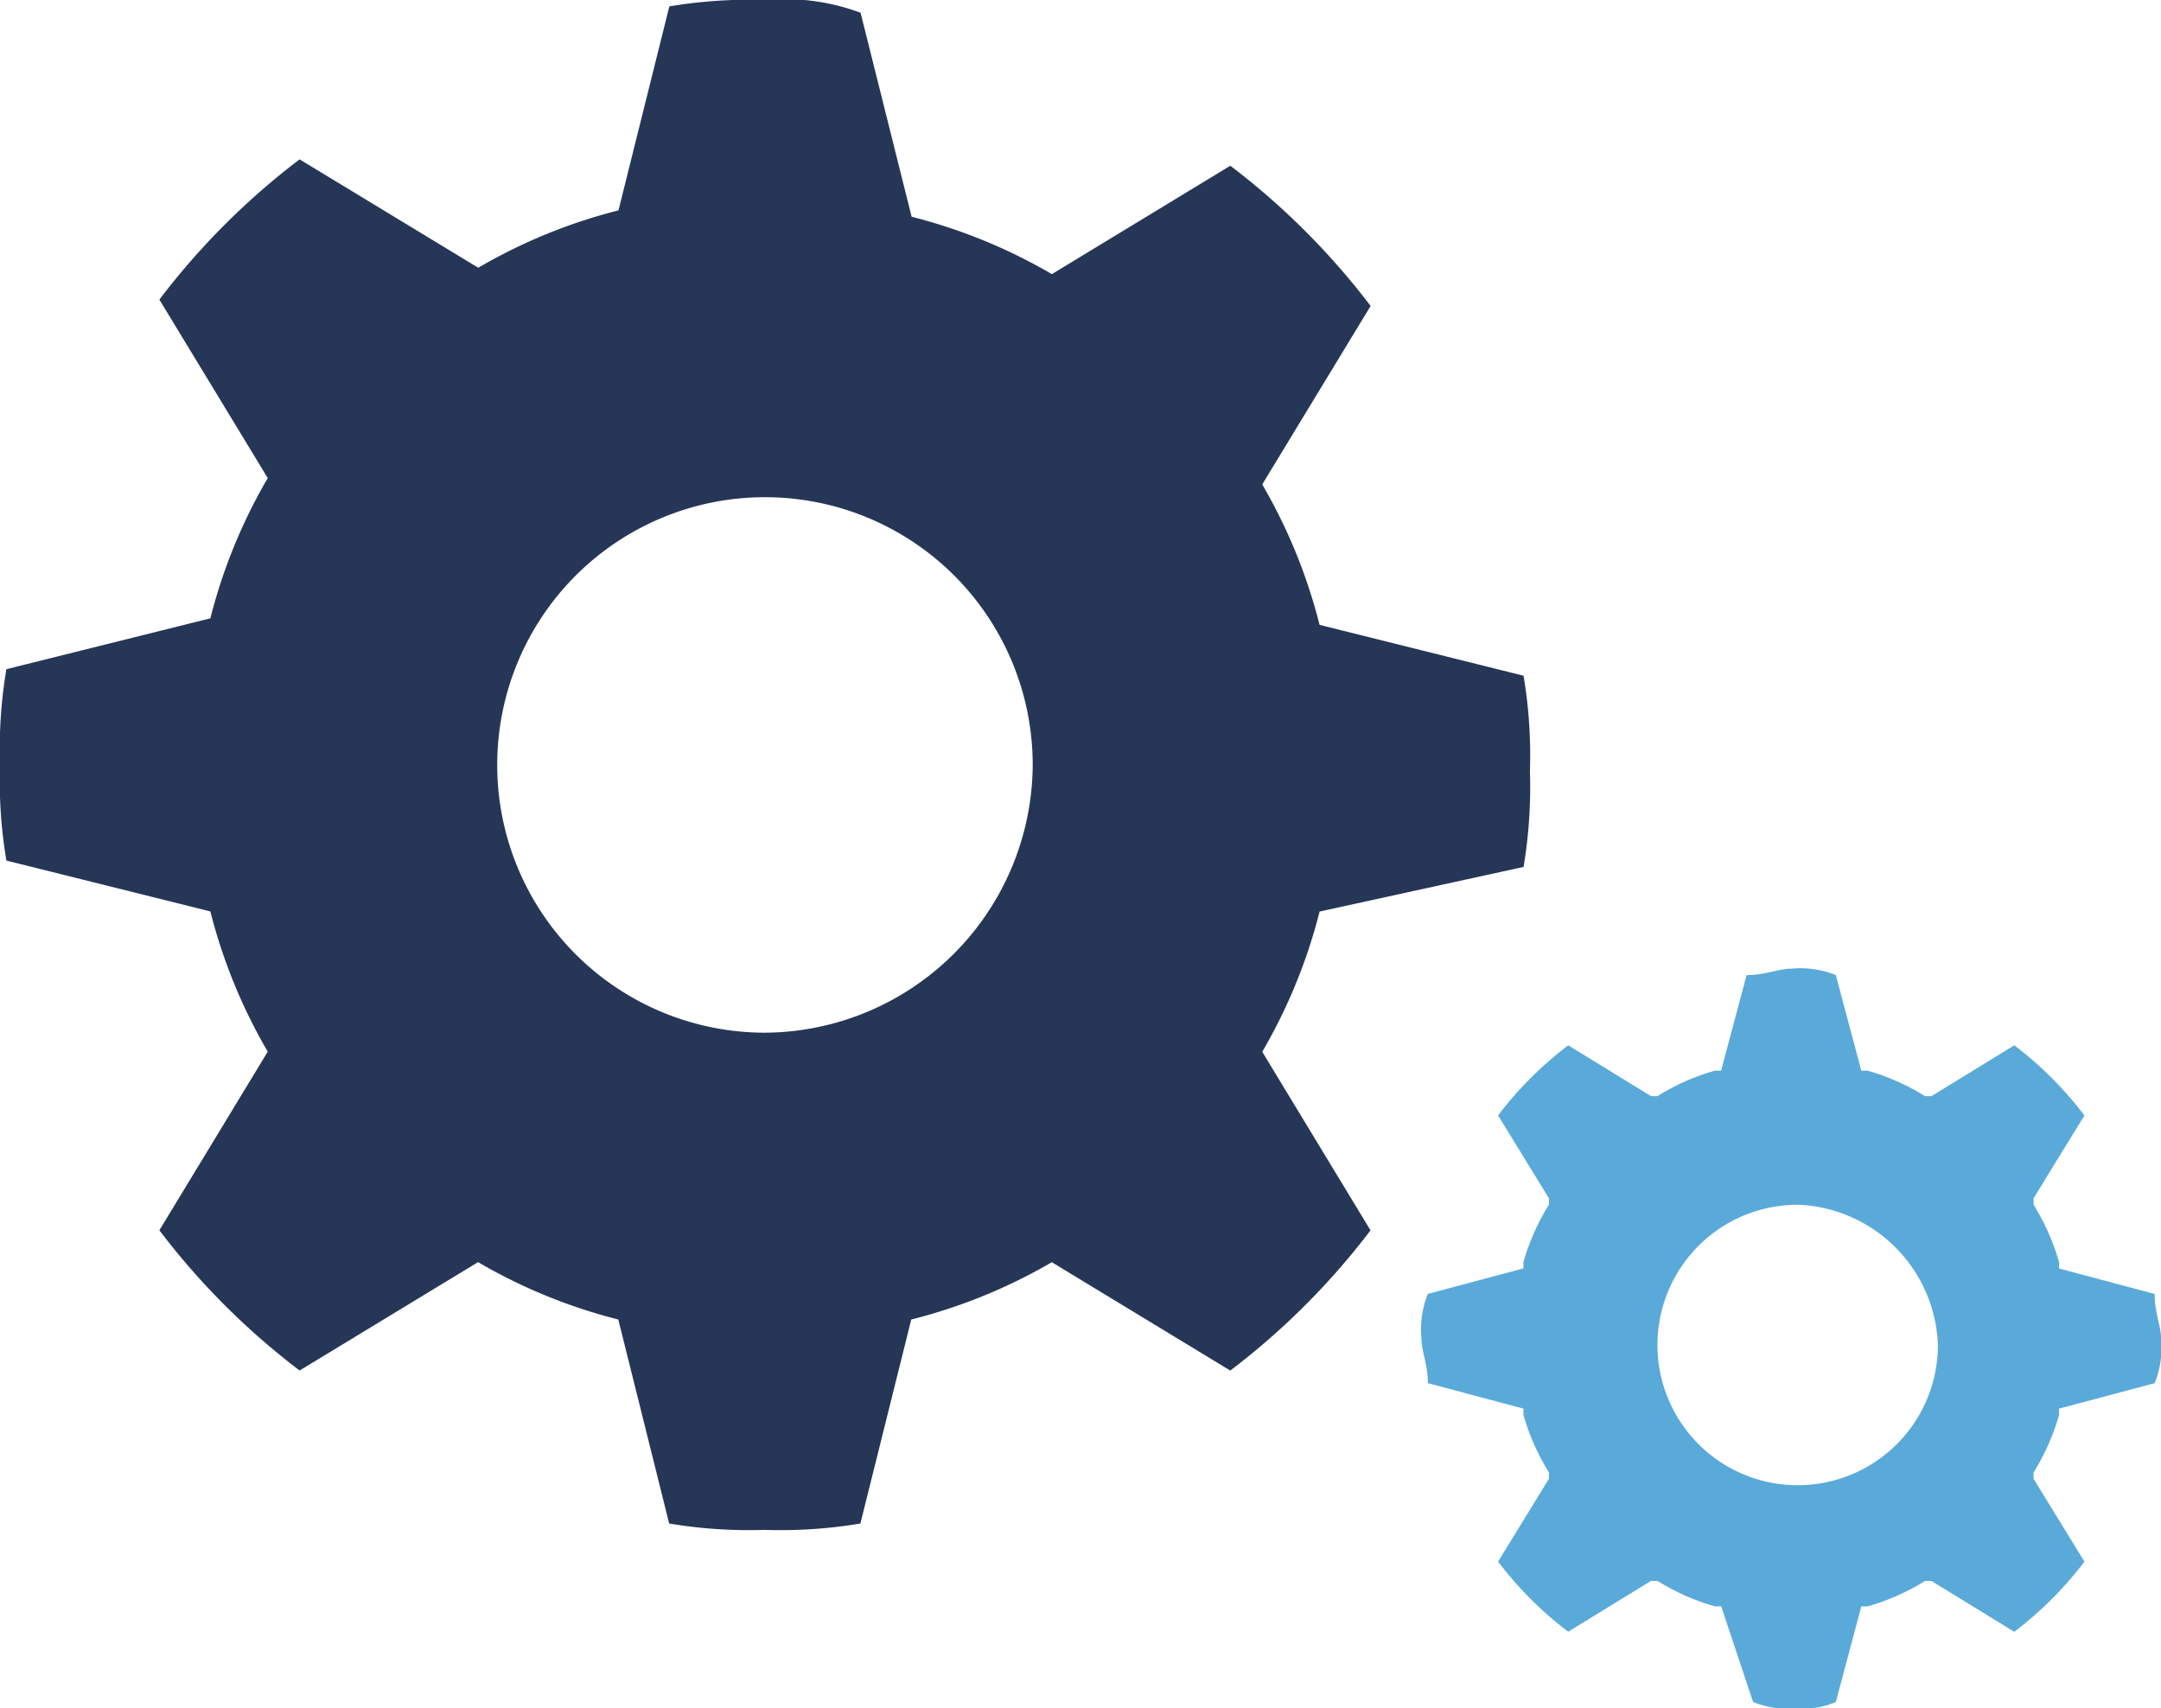 <svg id="cogwheels_1_" xmlns="http://www.w3.org/2000/svg" width="46.739" height="36.95" viewBox="0 0 46.739 36.95">
  <g id="cogwheel_1_">
    <path id="Path_454" data-name="Path 454" d="M32.952,18.751a10.435,10.435,0,0,0,.138-2.068,10.435,10.435,0,0,0-.138-2.068l-4.412-1.1A11.7,11.7,0,0,0,27.3,10.478l2.344-3.86A15.8,15.8,0,0,0,26.61,3.585l-3.86,2.344a11.7,11.7,0,0,0-3.033-1.241L18.613.276A4.709,4.709,0,0,0,16.545,0a10.435,10.435,0,0,0-2.068.138l-1.1,4.412a11.7,11.7,0,0,0-3.033,1.241L6.48,3.447A15.8,15.8,0,0,0,3.447,6.48l2.344,3.86A11.7,11.7,0,0,0,4.55,13.374l-4.412,1.1A10.435,10.435,0,0,0,0,16.545a10.435,10.435,0,0,0,.138,2.068l4.412,1.1a11.7,11.7,0,0,0,1.241,3.033L3.447,26.61A15.8,15.8,0,0,0,6.48,29.643l3.86-2.344a11.7,11.7,0,0,0,3.033,1.241l1.1,4.412a10.435,10.435,0,0,0,2.068.138,10.435,10.435,0,0,0,2.068-.138l1.1-4.412A11.7,11.7,0,0,0,22.749,27.3l3.86,2.344a15.8,15.8,0,0,0,3.033-3.033L27.3,22.749a11.7,11.7,0,0,0,1.241-3.033ZM16.545,22.336a5.791,5.791,0,1,1,5.791-5.791A5.826,5.826,0,0,1,16.545,22.336Z" fill="#263657"/>
  </g>
  <path id="Path_455" data-name="Path 455" d="M30.435,31.193a2.044,2.044,0,0,1-.965-.138l-.689-2.068h-.138a4.9,4.9,0,0,1-1.241-.551h-.138l-1.792,1.1a7.9,7.9,0,0,1-1.517-1.517l1.1-1.792v-.138a4.9,4.9,0,0,1-.551-1.241v-.138l-2.068-.551c0-.414-.138-.689-.138-.965a2.044,2.044,0,0,1,.138-.965l2.068-.551v-.138a4.9,4.9,0,0,1,.551-1.241v-.138l-1.1-1.792a7.9,7.9,0,0,1,1.517-1.517l1.792,1.1H27.4a4.9,4.9,0,0,1,1.241-.551h.138l.551-2.068c.414,0,.689-.138.965-.138a2.044,2.044,0,0,1,.965.138l.551,2.068h.138a4.9,4.9,0,0,1,1.241.551h.138l1.792-1.1a7.9,7.9,0,0,1,1.517,1.517l-1.1,1.792V20.3a4.9,4.9,0,0,1,.551,1.241v.138l2.068.551c0,.414.138.689.138.965a2.044,2.044,0,0,1-.138.965l-2.068.551v.138a4.9,4.9,0,0,1-.551,1.241v.138l1.1,1.792a7.9,7.9,0,0,1-1.517,1.517l-1.792-1.1h-.138a4.9,4.9,0,0,1-1.241.551h-.138l-.551,2.068A1.749,1.749,0,0,1,30.435,31.193Zm0-10.892a3.033,3.033,0,1,0,3.033,3.033A3.151,3.151,0,0,0,30.435,20.3Z" transform="translate(8.446 5.757)" fill="#59aad9"/>
</svg>
